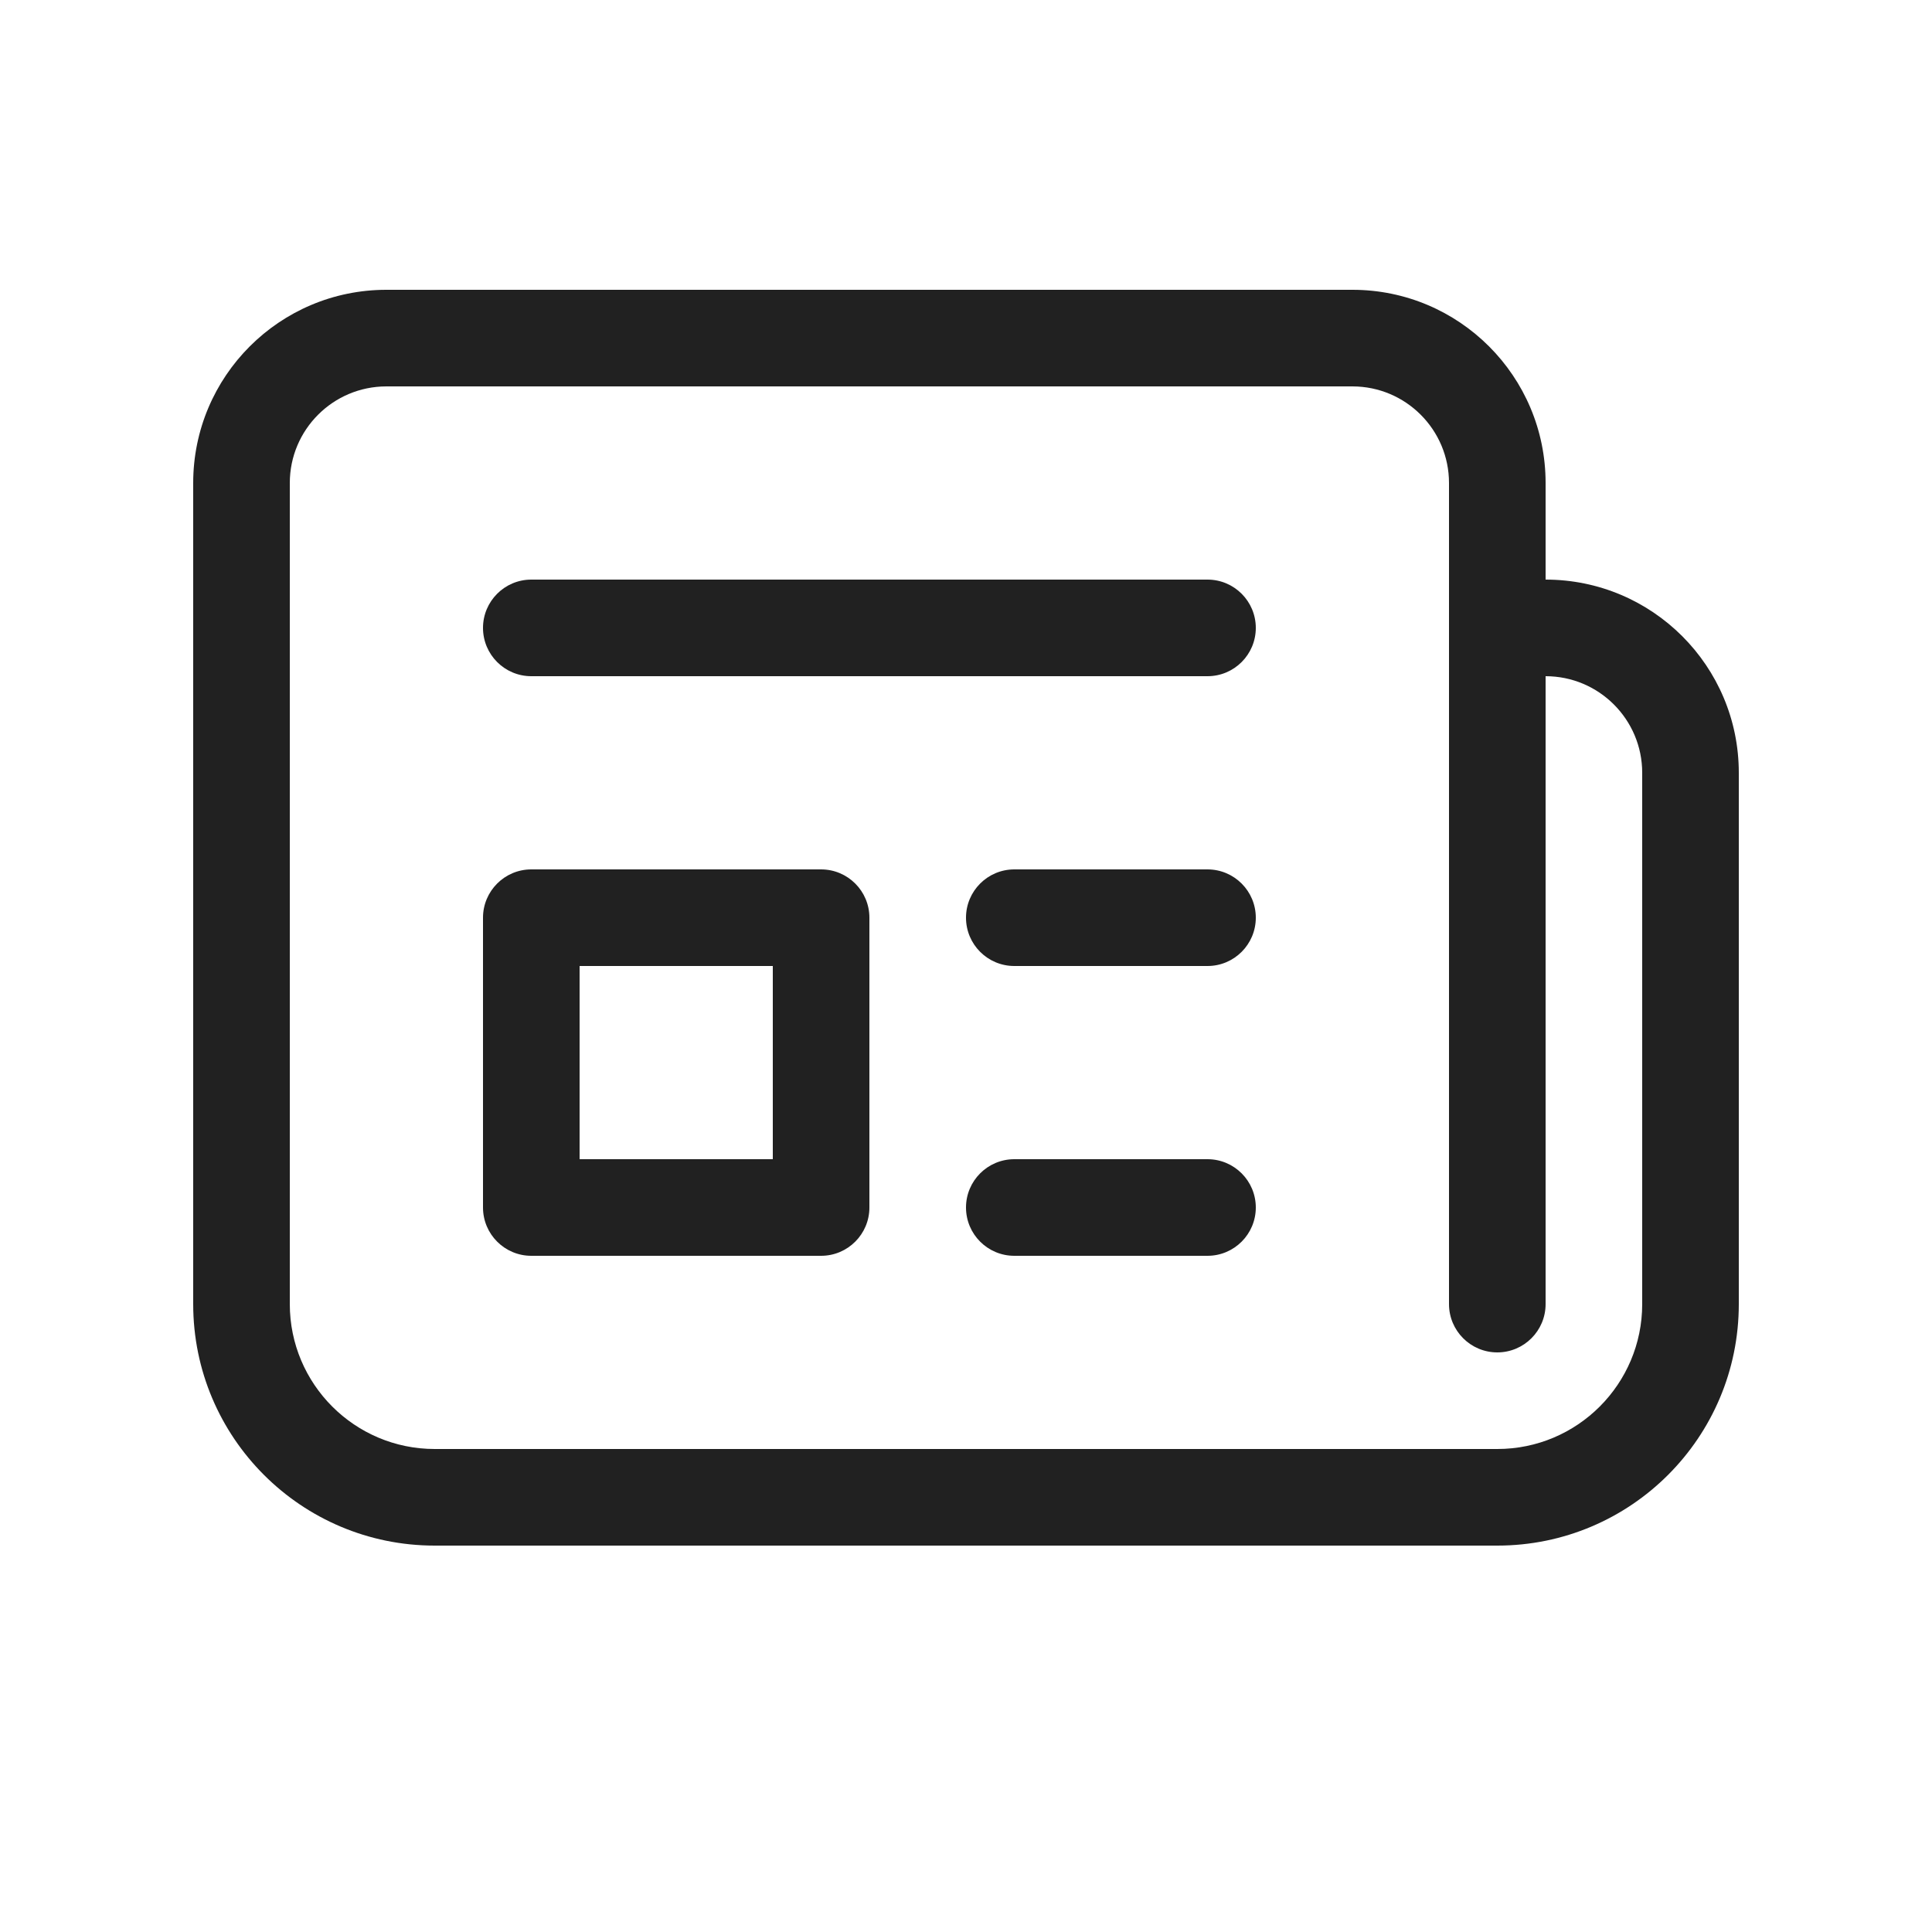 <?xml version="1.0" encoding="UTF-8"?> <svg xmlns="http://www.w3.org/2000/svg" fill="none" height="20" viewBox="0 0 20 20" width="20"><g fill="#212121"><path d="m5 6.5c0-.276.224-.5.5-.5h7c.276 0 .5.224.5.5s-.224.5-.5.5h-7c-.276 0-.5-.224-.5-.5z"></path><path d="m10.5 9c-.276 0-.5.224-.5.5s.224.5.5.5h2c.276 0 .5-.224.5-.5s-.224-.5-.5-.5z"></path><path d="m10 12.5c0-.276.224-.5.5-.5h2c.276 0 .5.224.5.5s-.224.5-.5.5h-2c-.276 0-.5-.224-.5-.5z"></path><path d="m5.5 9c-.276 0-.5.224-.5.5v3c0 .276.224.5.5.5h3c.276 0 .5-.224.5-.5v-3c0-.276-.224-.5-.5-.5zm.5 3v-2h2v2z"></path><path d="m2 5c0-1.105.895-2 2-2h10c1.105 0 2 .895 2 2v1c1.105 0 2 .895 2 2v5.5c0 1.381-1.119 2.5-2.5 2.5h-11c-1.381 0-2.5-1.119-2.5-2.5zm13 0c0-.552-.448-1-1-1h-10c-.552 0-1 .448-1 1v8.5c0 .828.672 1.5 1.5 1.5h11c.828 0 1.5-.672 1.5-1.5v-5.5c0-.552-.448-1-1-1v6.5c0 .276-.224.5-.5.5s-.5-.224-.5-.5z"></path></g></svg> 